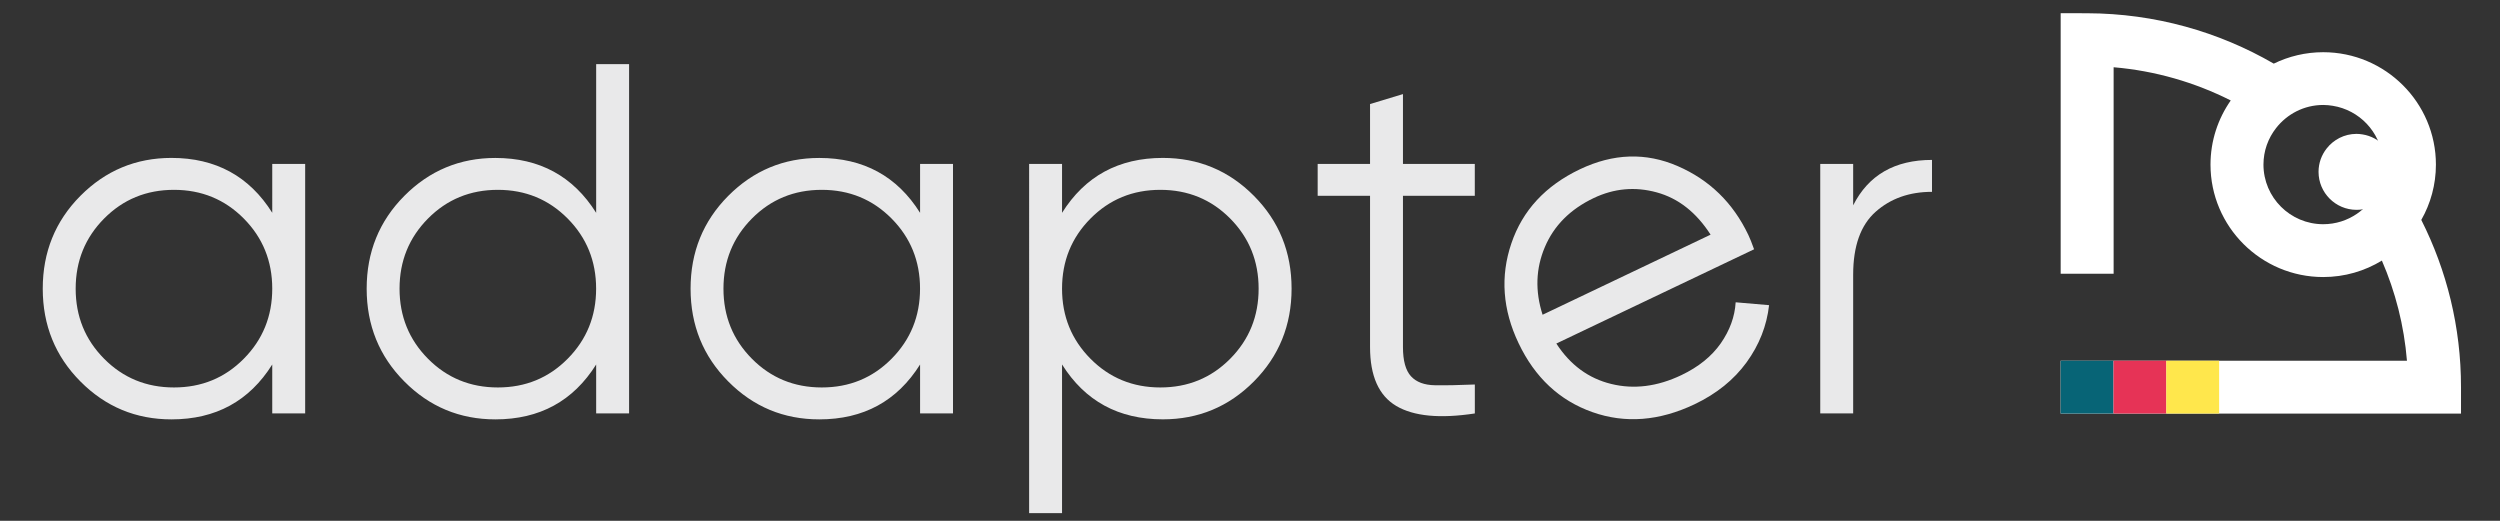 <?xml version="1.0" encoding="utf-8"?>
<!-- Generator: Adobe Illustrator 23.0.3, SVG Export Plug-In . SVG Version: 6.00 Build 0)  -->
<svg version="1.1" id="Camada_1" xmlns="http://www.w3.org/2000/svg" xmlns:xlink="http://www.w3.org/1999/xlink" x="0px" y="0px"
	 viewBox="0 0 600 125" style="enable-background:new 0 0 600 125;" xml:space="preserve">
<rect x="0" y="0" width="600" height="125" fill="#333333" stroke="none"/>
<style type="text/css">
	.st0{fill:#E9E9EA;}
	.st1{fill:#FFFFFF;}
	.st2{fill:#076476;}
	.st3{fill:#E63356;}
	.st4{fill:#FFE74C;}
</style>
<g>
	<g>
		<path class="st0" d="M65.34,39.34h7.9v59.87h-7.9V87.48c-5.51,8.78-13.57,13.17-24.19,13.17c-8.54,0-15.83-3.03-21.85-9.1
			c-6.03-6.06-9.04-13.49-9.04-22.27S13.27,53.07,19.3,47c6.03-6.06,13.31-9.1,21.85-9.1c10.62,0,18.68,4.39,24.19,13.17V39.34z
			 M24.99,86.1c4.55,4.59,10.14,6.89,16.76,6.89c6.63,0,12.21-2.29,16.76-6.89c4.55-4.59,6.83-10.2,6.83-16.82
			s-2.27-12.23-6.83-16.83c-4.55-4.59-10.14-6.89-16.76-6.89c-6.63,0-12.21,2.3-16.76,6.89c-4.55,4.59-6.83,10.2-6.83,16.83
			S20.43,81.51,24.99,86.1z"/>
		<path class="st0" d="M143.08,15.39h7.9v83.82h-7.9V87.48c-5.51,8.78-13.57,13.17-24.19,13.17c-8.54,0-15.83-3.03-21.85-9.1
			c-6.03-6.06-9.04-13.49-9.04-22.27s3.01-16.2,9.04-22.27c6.03-6.06,13.31-9.1,21.85-9.1c10.62,0,18.68,4.39,24.19,13.17V15.39z
			 M102.72,86.1c4.55,4.59,10.14,6.89,16.76,6.89c6.63,0,12.21-2.29,16.76-6.89c4.55-4.59,6.83-10.2,6.83-16.82
			s-2.27-12.23-6.83-16.83c-4.55-4.59-10.14-6.89-16.76-6.89c-6.63,0-12.21,2.3-16.76,6.89c-4.55,4.59-6.83,10.2-6.83,16.83
			S98.17,81.51,102.72,86.1z"/>
		<path class="st0" d="M220.82,39.34h7.9v59.87h-7.9V87.48c-5.51,8.78-13.57,13.17-24.19,13.17c-8.54,0-15.83-3.03-21.85-9.1
			c-6.03-6.06-9.04-13.49-9.04-22.27s3.01-16.2,9.04-22.27c6.03-6.06,13.31-9.1,21.85-9.1c10.62,0,18.68,4.39,24.19,13.17V39.34z
			 M180.46,86.1c4.55,4.59,10.14,6.89,16.76,6.89c6.63,0,12.21-2.29,16.76-6.89c4.55-4.59,6.83-10.2,6.83-16.82
			s-2.27-12.23-6.83-16.83c-4.55-4.59-10.14-6.89-16.76-6.89c-6.63,0-12.21,2.3-16.76,6.89c-4.55,4.59-6.83,10.2-6.83,16.83
			S175.91,81.51,180.46,86.1z"/>
		<path class="st0" d="M279.08,37.9c8.54,0,15.83,3.03,21.86,9.1c6.03,6.07,9.04,13.49,9.04,22.27s-3.02,16.21-9.04,22.27
			c-6.03,6.07-13.31,9.1-21.86,9.1c-10.62,0-18.68-4.39-24.19-13.17v35.68h-7.9V39.34h7.9v11.74
			C260.4,42.29,268.47,37.9,279.08,37.9z M261.72,86.1c4.55,4.59,10.14,6.89,16.76,6.89c6.63,0,12.21-2.29,16.77-6.89
			c4.55-4.59,6.82-10.2,6.82-16.82s-2.27-12.23-6.82-16.83c-4.55-4.59-10.14-6.89-16.77-6.89c-6.63,0-12.21,2.3-16.76,6.89
			c-4.55,4.59-6.83,10.2-6.83,16.83S257.17,81.51,261.72,86.1z"/>
		<path class="st0" d="M353.95,47h-17.24v36.29c0,3.27,0.64,5.61,1.92,7.01c1.28,1.4,3.19,2.12,5.75,2.16
			c2.55,0.04,5.75-0.02,9.58-0.18v6.95c-8.38,1.28-14.67,0.68-18.86-1.8c-4.19-2.48-6.29-7.19-6.29-14.13V47h-12.57v-7.66h12.57
			V24.97l7.9-2.39v16.76h17.24V47z"/>
		<path class="st0" d="M379.19,40.62c8-3.81,15.81-4.07,23.45-0.76c7.63,3.31,13.29,8.81,16.96,16.52c0.38,0.79,0.84,1.94,1.38,3.45
			l-47.46,22.62c3.33,5.13,7.72,8.37,13.18,9.7c5.46,1.34,11.07,0.63,16.83-2.12c4.11-1.96,7.25-4.49,9.44-7.61
			c2.18-3.12,3.38-6.41,3.59-9.87l8.02,0.69c-0.56,4.95-2.36,9.53-5.4,13.72c-3.05,4.19-7.2,7.54-12.46,10.05
			c-8.51,4.05-16.69,4.68-24.57,1.89c-7.87-2.79-13.77-8.3-17.68-16.51c-3.85-8.07-4.43-16.06-1.74-23.98
			C365.41,50.5,370.9,44.57,379.19,40.62z M382.48,47.54c-5.62,2.68-9.53,6.6-11.71,11.75c-2.19,5.15-2.37,10.57-0.55,16.25
			l40.32-19.22c-3.43-5.35-7.74-8.73-12.93-10.15C392.43,44.75,387.38,45.2,382.48,47.54z"/>
		<path class="st0" d="M444.76,49.28c3.67-7.26,9.98-10.9,18.92-10.9v7.66c-5.43,0-9.94,1.6-13.53,4.79
			c-3.59,3.19-5.39,8.22-5.39,15.09v33.29h-7.9V39.34h7.9V49.28z"/>
	</g>
	<g>
		<g>
			<path class="st1" d="M581.11,52.78c2.23-3.92,3.51-8.45,3.51-13.27c0-14.88-12.14-26.98-27.05-26.98
				c-4.25,0-8.28,0.99-11.87,2.74c-13.18-7.64-28.48-12.04-44.77-12.09l-6.37-0.02v34.33V52.7V65.7h12.71V52.7V37.49V16.14
				c10.03,0.85,19.52,3.64,28.11,7.97c-3.06,4.37-4.86,9.68-4.86,15.4c0,14.88,12.14,26.98,27.05,26.98c5.16,0,9.98-1.45,14.08-3.95
				c3.24,7.48,5.33,15.57,6.02,24.04h-52.16h-0.58h-8.91h-21.47v12.68h21.28h9.1h65.71v-6.34C590.65,78.5,587.21,64.87,581.11,52.78
				z M565.66,51.31c-2.31,1.58-5.09,2.5-8.09,2.5c-7.91,0-14.34-6.42-14.34-14.31c0-3.3,1.13-6.33,3.02-8.75
				c2.63-3.38,6.72-5.56,11.33-5.56c0.78,0,1.53,0.08,2.28,0.2c6.37,1.02,11.36,6.23,11.99,12.71c0.05,0.46,0.07,0.93,0.07,1.4
				C571.91,44.41,569.43,48.73,565.66,51.31z"/>
			<path class="st1" d="M570.71,48.76c-1.47,1.01-3.24,1.6-5.14,1.6c-5.03,0-9.12-4.09-9.12-9.12c0-2.1,0.72-4.03,1.92-5.57
				c1.67-2.15,4.27-3.54,7.2-3.54c0.49,0,0.98,0.05,1.45,0.13c4.05,0.65,7.22,3.97,7.62,8.1c0.03,0.29,0.05,0.59,0.05,0.89
				C574.68,44.36,573.11,47.12,570.71,48.76z"/>
		</g>
		<rect x="494.56" y="86.57" class="st2" width="12.68" height="12.68"/>
		<rect x="507.24" y="86.57" class="st3" width="12.68" height="12.68"/>
		<rect x="519.91" y="86.57" class="st4" width="12.68" height="12.68"/>
	</g>
</g>
</svg>
